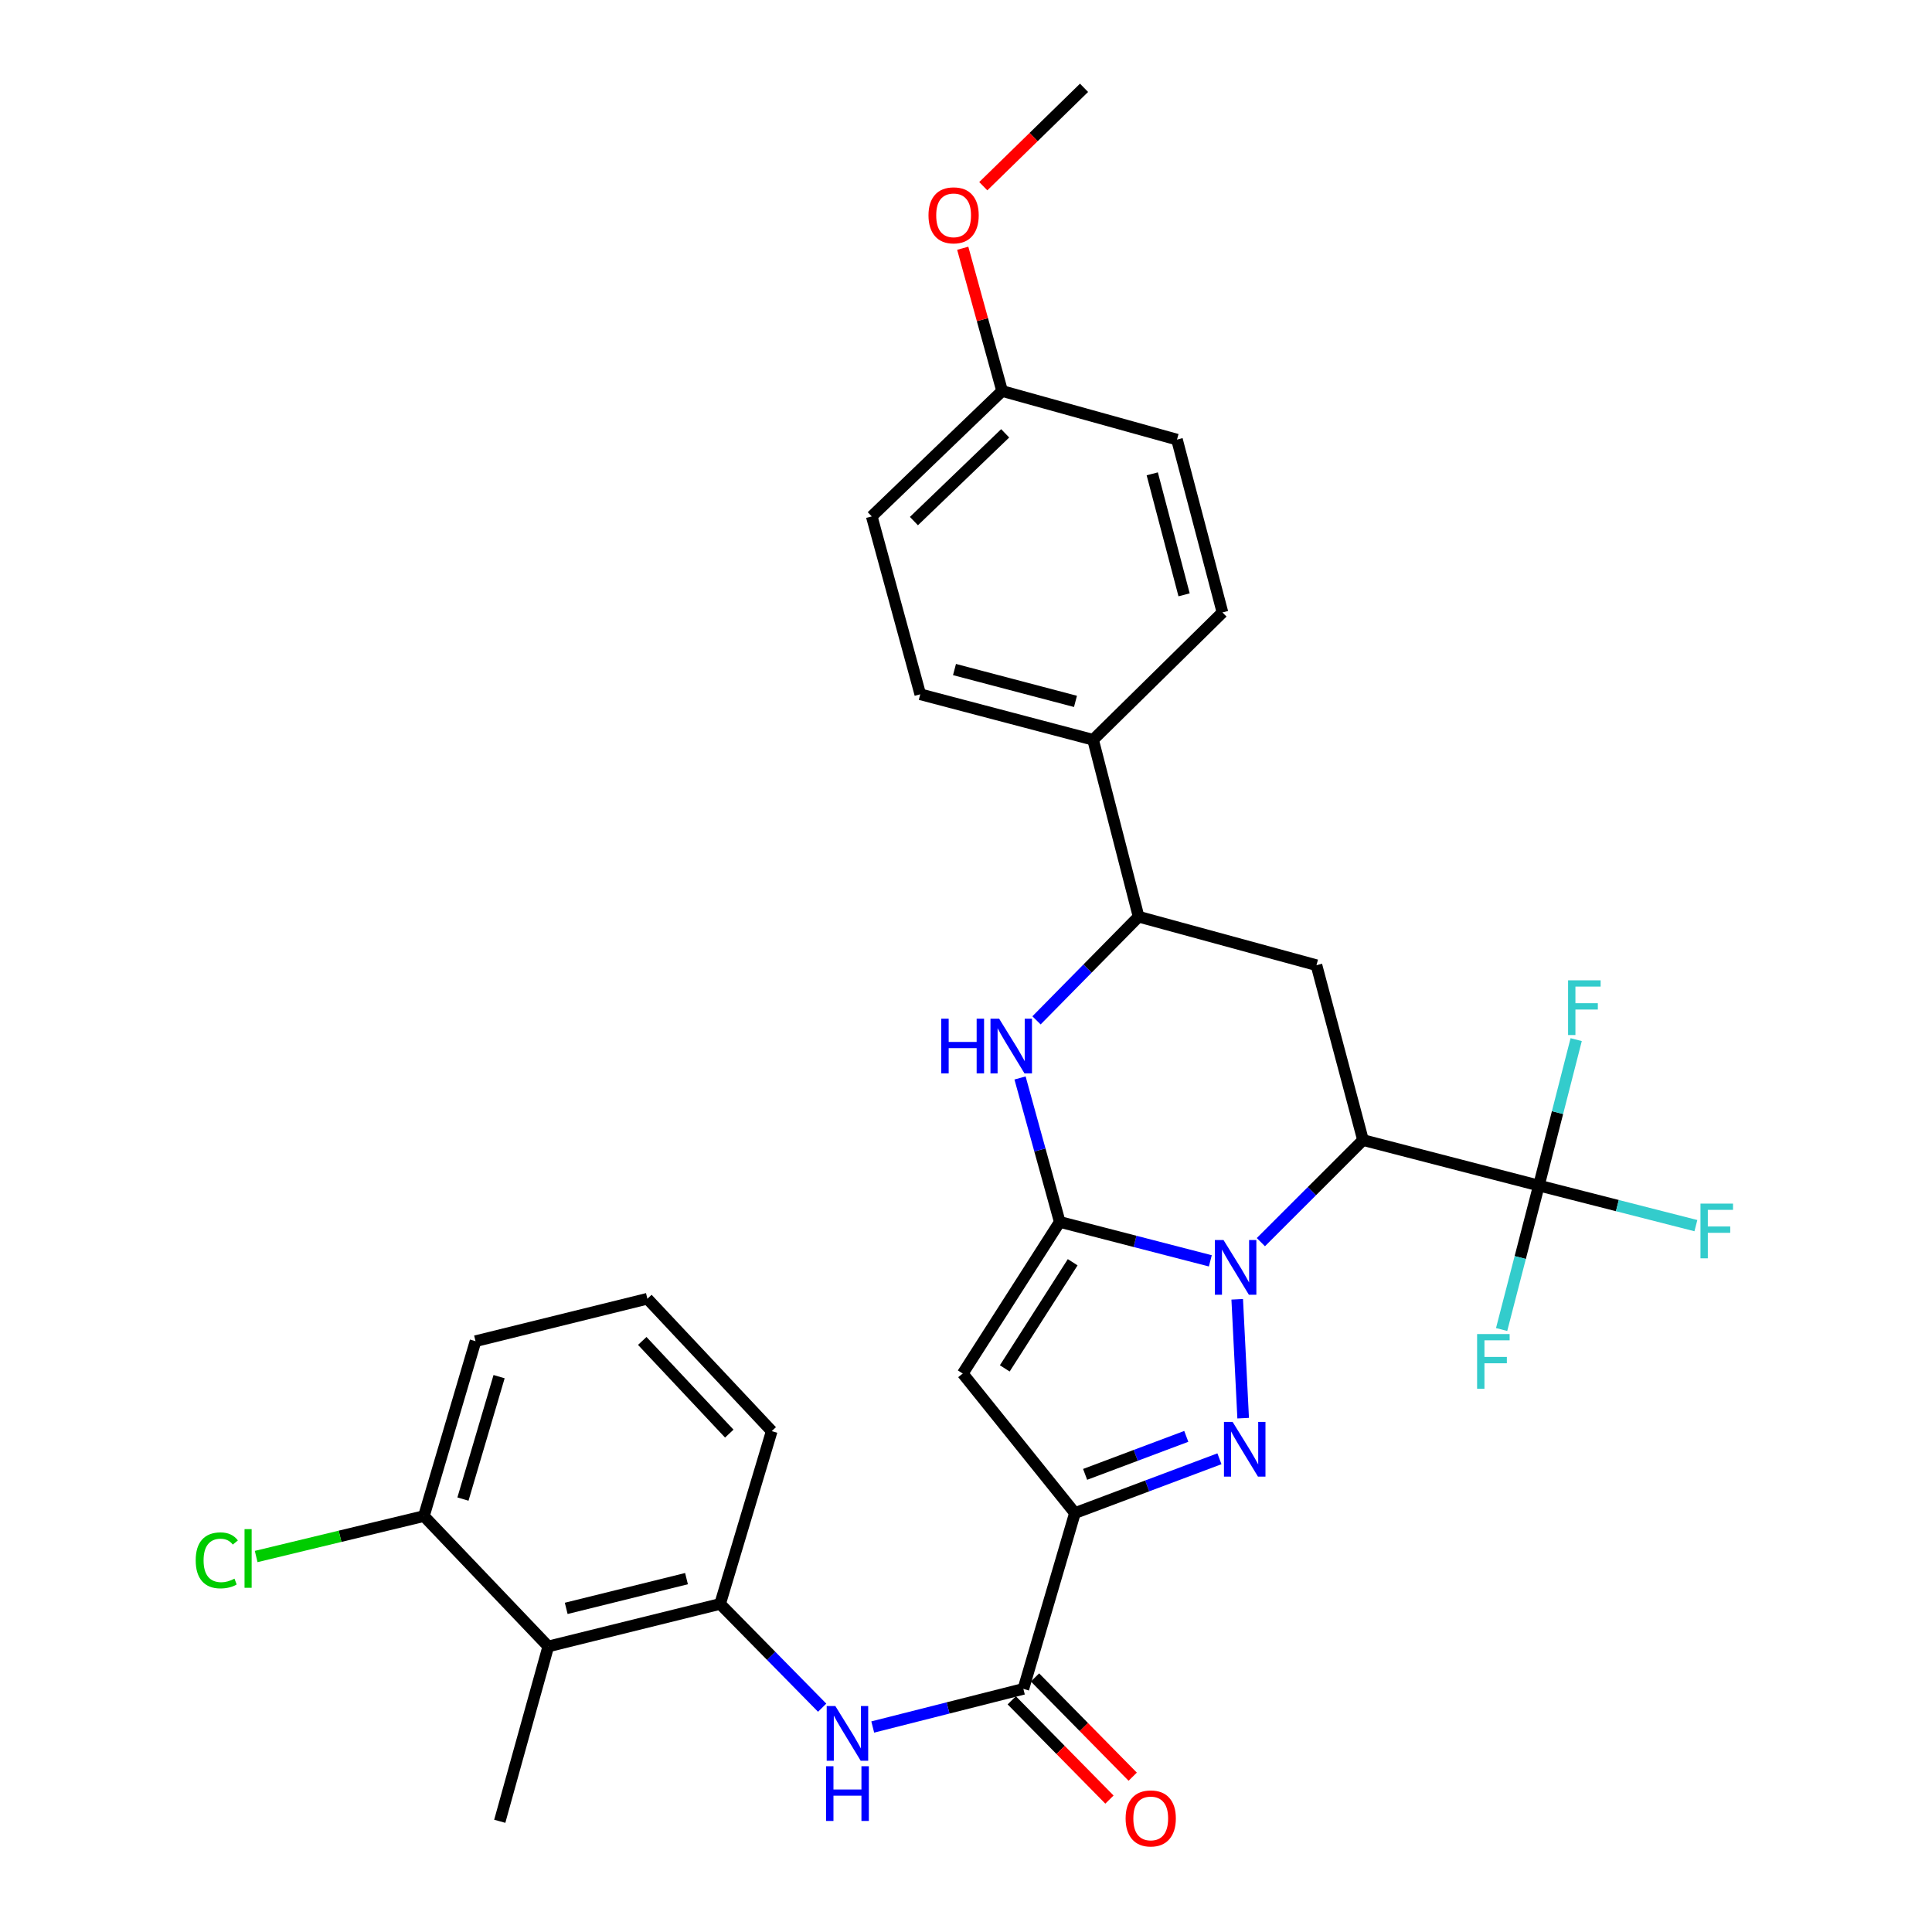 <?xml version='1.0' encoding='iso-8859-1'?>
<svg version='1.1' baseProfile='full'
              xmlns='http://www.w3.org/2000/svg'
                      xmlns:rdkit='http://www.rdkit.org/xml'
                      xmlns:xlink='http://www.w3.org/1999/xlink'
                  xml:space='preserve'
width='1000px' height='1000px' viewBox='0 0 1000 1000'>
<!-- END OF HEADER -->
<rect style='opacity:1.0;fill:#FFFFFF;stroke:none' width='1000' height='1000' x='0' y='0'> </rect>
<path class='bond-0' d='M 626.464,652.613 L 587.494,642.537' style='fill:none;fill-rule:evenodd;stroke:#0000FF;stroke-width:6px;stroke-linecap:butt;stroke-linejoin:miter;stroke-opacity:1' />
<path class='bond-0' d='M 587.494,642.537 L 548.524,632.461' style='fill:none;fill-rule:evenodd;stroke:#000000;stroke-width:6px;stroke-linecap:butt;stroke-linejoin:miter;stroke-opacity:1' />
<path class='bond-1' d='M 640.381,672.514 L 643.46,734.041' style='fill:none;fill-rule:evenodd;stroke:#0000FF;stroke-width:6px;stroke-linecap:butt;stroke-linejoin:miter;stroke-opacity:1' />
<path class='bond-3' d='M 652.625,642.935 L 679.058,616.517' style='fill:none;fill-rule:evenodd;stroke:#0000FF;stroke-width:6px;stroke-linecap:butt;stroke-linejoin:miter;stroke-opacity:1' />
<path class='bond-3' d='M 679.058,616.517 L 705.49,590.099' style='fill:none;fill-rule:evenodd;stroke:#000000;stroke-width:6px;stroke-linecap:butt;stroke-linejoin:miter;stroke-opacity:1' />
<path class='bond-4' d='M 548.524,632.461 L 498.307,710.944' style='fill:none;fill-rule:evenodd;stroke:#000000;stroke-width:6px;stroke-linecap:butt;stroke-linejoin:miter;stroke-opacity:1' />
<path class='bond-4' d='M 555.22,653.338 L 520.068,708.276' style='fill:none;fill-rule:evenodd;stroke:#000000;stroke-width:6px;stroke-linecap:butt;stroke-linejoin:miter;stroke-opacity:1' />
<path class='bond-5' d='M 548.524,632.461 L 538.246,595.206' style='fill:none;fill-rule:evenodd;stroke:#000000;stroke-width:6px;stroke-linecap:butt;stroke-linejoin:miter;stroke-opacity:1' />
<path class='bond-5' d='M 538.246,595.206 L 527.968,557.951' style='fill:none;fill-rule:evenodd;stroke:#0000FF;stroke-width:6px;stroke-linecap:butt;stroke-linejoin:miter;stroke-opacity:1' />
<path class='bond-2' d='M 631.178,755.06 L 593.778,769.11' style='fill:none;fill-rule:evenodd;stroke:#0000FF;stroke-width:6px;stroke-linecap:butt;stroke-linejoin:miter;stroke-opacity:1' />
<path class='bond-2' d='M 593.778,769.11 L 556.379,783.159' style='fill:none;fill-rule:evenodd;stroke:#000000;stroke-width:6px;stroke-linecap:butt;stroke-linejoin:miter;stroke-opacity:1' />
<path class='bond-2' d='M 614.018,743.462 L 587.838,753.296' style='fill:none;fill-rule:evenodd;stroke:#0000FF;stroke-width:6px;stroke-linecap:butt;stroke-linejoin:miter;stroke-opacity:1' />
<path class='bond-2' d='M 587.838,753.296 L 561.658,763.131' style='fill:none;fill-rule:evenodd;stroke:#000000;stroke-width:6px;stroke-linecap:butt;stroke-linejoin:miter;stroke-opacity:1' />
<path class='bond-7' d='M 556.379,783.159 L 529.698,874.161' style='fill:none;fill-rule:evenodd;stroke:#000000;stroke-width:6px;stroke-linecap:butt;stroke-linejoin:miter;stroke-opacity:1' />
<path class='bond-31' d='M 556.379,783.159 L 498.307,710.944' style='fill:none;fill-rule:evenodd;stroke:#000000;stroke-width:6px;stroke-linecap:butt;stroke-linejoin:miter;stroke-opacity:1' />
<path class='bond-6' d='M 705.49,590.099 L 796.512,613.645' style='fill:none;fill-rule:evenodd;stroke:#000000;stroke-width:6px;stroke-linecap:butt;stroke-linejoin:miter;stroke-opacity:1' />
<path class='bond-8' d='M 705.49,590.099 L 681.4,499.585' style='fill:none;fill-rule:evenodd;stroke:#000000;stroke-width:6px;stroke-linecap:butt;stroke-linejoin:miter;stroke-opacity:1' />
<path class='bond-32' d='M 536.5,528.138 L 562.918,501.31' style='fill:none;fill-rule:evenodd;stroke:#0000FF;stroke-width:6px;stroke-linecap:butt;stroke-linejoin:miter;stroke-opacity:1' />
<path class='bond-32' d='M 562.918,501.31 L 589.337,474.481' style='fill:none;fill-rule:evenodd;stroke:#000000;stroke-width:6px;stroke-linecap:butt;stroke-linejoin:miter;stroke-opacity:1' />
<path class='bond-16' d='M 796.512,613.645 L 786.874,650.9' style='fill:none;fill-rule:evenodd;stroke:#000000;stroke-width:6px;stroke-linecap:butt;stroke-linejoin:miter;stroke-opacity:1' />
<path class='bond-16' d='M 786.874,650.9 L 777.237,688.156' style='fill:none;fill-rule:evenodd;stroke:#33CCCC;stroke-width:6px;stroke-linecap:butt;stroke-linejoin:miter;stroke-opacity:1' />
<path class='bond-17' d='M 796.512,613.645 L 806.17,575.877' style='fill:none;fill-rule:evenodd;stroke:#000000;stroke-width:6px;stroke-linecap:butt;stroke-linejoin:miter;stroke-opacity:1' />
<path class='bond-17' d='M 806.17,575.877 L 815.829,538.109' style='fill:none;fill-rule:evenodd;stroke:#33CCCC;stroke-width:6px;stroke-linecap:butt;stroke-linejoin:miter;stroke-opacity:1' />
<path class='bond-18' d='M 796.512,613.645 L 837.15,624.017' style='fill:none;fill-rule:evenodd;stroke:#000000;stroke-width:6px;stroke-linecap:butt;stroke-linejoin:miter;stroke-opacity:1' />
<path class='bond-18' d='M 837.15,624.017 L 877.788,634.389' style='fill:none;fill-rule:evenodd;stroke:#33CCCC;stroke-width:6px;stroke-linecap:butt;stroke-linejoin:miter;stroke-opacity:1' />
<path class='bond-10' d='M 529.698,874.161 L 490.713,884.029' style='fill:none;fill-rule:evenodd;stroke:#000000;stroke-width:6px;stroke-linecap:butt;stroke-linejoin:miter;stroke-opacity:1' />
<path class='bond-10' d='M 490.713,884.029 L 451.728,893.897' style='fill:none;fill-rule:evenodd;stroke:#0000FF;stroke-width:6px;stroke-linecap:butt;stroke-linejoin:miter;stroke-opacity:1' />
<path class='bond-14' d='M 523.679,880.086 L 548.963,905.774' style='fill:none;fill-rule:evenodd;stroke:#000000;stroke-width:6px;stroke-linecap:butt;stroke-linejoin:miter;stroke-opacity:1' />
<path class='bond-14' d='M 548.963,905.774 L 574.247,931.461' style='fill:none;fill-rule:evenodd;stroke:#FF0000;stroke-width:6px;stroke-linecap:butt;stroke-linejoin:miter;stroke-opacity:1' />
<path class='bond-14' d='M 535.718,868.236 L 561.002,893.924' style='fill:none;fill-rule:evenodd;stroke:#000000;stroke-width:6px;stroke-linecap:butt;stroke-linejoin:miter;stroke-opacity:1' />
<path class='bond-14' d='M 561.002,893.924 L 586.286,919.611' style='fill:none;fill-rule:evenodd;stroke:#FF0000;stroke-width:6px;stroke-linecap:butt;stroke-linejoin:miter;stroke-opacity:1' />
<path class='bond-9' d='M 681.4,499.585 L 589.337,474.481' style='fill:none;fill-rule:evenodd;stroke:#000000;stroke-width:6px;stroke-linecap:butt;stroke-linejoin:miter;stroke-opacity:1' />
<path class='bond-13' d='M 589.337,474.481 L 565.782,382.906' style='fill:none;fill-rule:evenodd;stroke:#000000;stroke-width:6px;stroke-linecap:butt;stroke-linejoin:miter;stroke-opacity:1' />
<path class='bond-11' d='M 425.55,883.9 L 399.141,857.047' style='fill:none;fill-rule:evenodd;stroke:#0000FF;stroke-width:6px;stroke-linecap:butt;stroke-linejoin:miter;stroke-opacity:1' />
<path class='bond-11' d='M 399.141,857.047 L 372.731,830.195' style='fill:none;fill-rule:evenodd;stroke:#000000;stroke-width:6px;stroke-linecap:butt;stroke-linejoin:miter;stroke-opacity:1' />
<path class='bond-12' d='M 372.731,830.195 L 283.784,852.192' style='fill:none;fill-rule:evenodd;stroke:#000000;stroke-width:6px;stroke-linecap:butt;stroke-linejoin:miter;stroke-opacity:1' />
<path class='bond-12' d='M 355.334,817.096 L 293.071,832.494' style='fill:none;fill-rule:evenodd;stroke:#000000;stroke-width:6px;stroke-linecap:butt;stroke-linejoin:miter;stroke-opacity:1' />
<path class='bond-25' d='M 372.731,830.195 L 399.44,740.75' style='fill:none;fill-rule:evenodd;stroke:#000000;stroke-width:6px;stroke-linecap:butt;stroke-linejoin:miter;stroke-opacity:1' />
<path class='bond-15' d='M 283.784,852.192 L 219.415,784.717' style='fill:none;fill-rule:evenodd;stroke:#000000;stroke-width:6px;stroke-linecap:butt;stroke-linejoin:miter;stroke-opacity:1' />
<path class='bond-26' d='M 283.784,852.192 L 258.671,942.697' style='fill:none;fill-rule:evenodd;stroke:#000000;stroke-width:6px;stroke-linecap:butt;stroke-linejoin:miter;stroke-opacity:1' />
<path class='bond-19' d='M 565.782,382.906 L 476.328,359.36' style='fill:none;fill-rule:evenodd;stroke:#000000;stroke-width:6px;stroke-linecap:butt;stroke-linejoin:miter;stroke-opacity:1' />
<path class='bond-19' d='M 556.664,363.038 L 494.046,346.556' style='fill:none;fill-rule:evenodd;stroke:#000000;stroke-width:6px;stroke-linecap:butt;stroke-linejoin:miter;stroke-opacity:1' />
<path class='bond-20' d='M 565.782,382.906 L 632.75,316.998' style='fill:none;fill-rule:evenodd;stroke:#000000;stroke-width:6px;stroke-linecap:butt;stroke-linejoin:miter;stroke-opacity:1' />
<path class='bond-21' d='M 219.415,784.717 L 176.004,795.183' style='fill:none;fill-rule:evenodd;stroke:#000000;stroke-width:6px;stroke-linecap:butt;stroke-linejoin:miter;stroke-opacity:1' />
<path class='bond-21' d='M 176.004,795.183 L 132.593,805.65' style='fill:none;fill-rule:evenodd;stroke:#00CC00;stroke-width:6px;stroke-linecap:butt;stroke-linejoin:miter;stroke-opacity:1' />
<path class='bond-34' d='M 219.415,784.717 L 246.133,694.193' style='fill:none;fill-rule:evenodd;stroke:#000000;stroke-width:6px;stroke-linecap:butt;stroke-linejoin:miter;stroke-opacity:1' />
<path class='bond-34' d='M 239.624,775.92 L 258.327,712.553' style='fill:none;fill-rule:evenodd;stroke:#000000;stroke-width:6px;stroke-linecap:butt;stroke-linejoin:miter;stroke-opacity:1' />
<path class='bond-24' d='M 476.328,359.36 L 451.215,267.278' style='fill:none;fill-rule:evenodd;stroke:#000000;stroke-width:6px;stroke-linecap:butt;stroke-linejoin:miter;stroke-opacity:1' />
<path class='bond-23' d='M 632.75,316.998 L 609.204,227.534' style='fill:none;fill-rule:evenodd;stroke:#000000;stroke-width:6px;stroke-linecap:butt;stroke-linejoin:miter;stroke-opacity:1' />
<path class='bond-23' d='M 612.883,307.878 L 596.4,245.253' style='fill:none;fill-rule:evenodd;stroke:#000000;stroke-width:6px;stroke-linecap:butt;stroke-linejoin:miter;stroke-opacity:1' />
<path class='bond-22' d='M 518.69,202.384 L 609.204,227.534' style='fill:none;fill-rule:evenodd;stroke:#000000;stroke-width:6px;stroke-linecap:butt;stroke-linejoin:miter;stroke-opacity:1' />
<path class='bond-27' d='M 518.69,202.384 L 508.499,165.438' style='fill:none;fill-rule:evenodd;stroke:#000000;stroke-width:6px;stroke-linecap:butt;stroke-linejoin:miter;stroke-opacity:1' />
<path class='bond-27' d='M 508.499,165.438 L 498.309,128.492' style='fill:none;fill-rule:evenodd;stroke:#FF0000;stroke-width:6px;stroke-linecap:butt;stroke-linejoin:miter;stroke-opacity:1' />
<path class='bond-33' d='M 518.69,202.384 L 451.215,267.278' style='fill:none;fill-rule:evenodd;stroke:#000000;stroke-width:6px;stroke-linecap:butt;stroke-linejoin:miter;stroke-opacity:1' />
<path class='bond-33' d='M 520.278,224.293 L 473.046,269.719' style='fill:none;fill-rule:evenodd;stroke:#000000;stroke-width:6px;stroke-linecap:butt;stroke-linejoin:miter;stroke-opacity:1' />
<path class='bond-28' d='M 399.44,740.75 L 335.09,672.224' style='fill:none;fill-rule:evenodd;stroke:#000000;stroke-width:6px;stroke-linecap:butt;stroke-linejoin:miter;stroke-opacity:1' />
<path class='bond-28' d='M 377.473,742.034 L 332.428,694.066' style='fill:none;fill-rule:evenodd;stroke:#000000;stroke-width:6px;stroke-linecap:butt;stroke-linejoin:miter;stroke-opacity:1' />
<path class='bond-30' d='M 508.945,96.376 L 535.022,70.915' style='fill:none;fill-rule:evenodd;stroke:#FF0000;stroke-width:6px;stroke-linecap:butt;stroke-linejoin:miter;stroke-opacity:1' />
<path class='bond-30' d='M 535.022,70.915 L 561.099,45.455' style='fill:none;fill-rule:evenodd;stroke:#000000;stroke-width:6px;stroke-linecap:butt;stroke-linejoin:miter;stroke-opacity:1' />
<path class='bond-29' d='M 335.09,672.224 L 246.133,694.193' style='fill:none;fill-rule:evenodd;stroke:#000000;stroke-width:6px;stroke-linecap:butt;stroke-linejoin:miter;stroke-opacity:1' />
<path  class='atom-0' d='M 633.294 641.838
L 642.574 656.838
Q 643.494 658.318, 644.974 660.998
Q 646.454 663.678, 646.534 663.838
L 646.534 641.838
L 650.294 641.838
L 650.294 670.158
L 646.414 670.158
L 636.454 653.758
Q 635.294 651.838, 634.054 649.638
Q 632.854 647.438, 632.494 646.758
L 632.494 670.158
L 628.814 670.158
L 628.814 641.838
L 633.294 641.838
' fill='#0000FF'/>
<path  class='atom-2' d='M 638.005 735.984
L 647.285 750.984
Q 648.205 752.464, 649.685 755.144
Q 651.165 757.824, 651.245 757.984
L 651.245 735.984
L 655.005 735.984
L 655.005 764.304
L 651.125 764.304
L 641.165 747.904
Q 640.005 745.984, 638.765 743.784
Q 637.565 741.584, 637.205 740.904
L 637.205 764.304
L 633.525 764.304
L 633.525 735.984
L 638.005 735.984
' fill='#0000FF'/>
<path  class='atom-6' d='M 487.191 527.27
L 491.031 527.27
L 491.031 539.31
L 505.511 539.31
L 505.511 527.27
L 509.351 527.27
L 509.351 555.59
L 505.511 555.59
L 505.511 542.51
L 491.031 542.51
L 491.031 555.59
L 487.191 555.59
L 487.191 527.27
' fill='#0000FF'/>
<path  class='atom-6' d='M 517.151 527.27
L 526.431 542.27
Q 527.351 543.75, 528.831 546.43
Q 530.311 549.11, 530.391 549.27
L 530.391 527.27
L 534.151 527.27
L 534.151 555.59
L 530.271 555.59
L 520.311 539.19
Q 519.151 537.27, 517.911 535.07
Q 516.711 532.87, 516.351 532.19
L 516.351 555.59
L 512.671 555.59
L 512.671 527.27
L 517.151 527.27
' fill='#0000FF'/>
<path  class='atom-11' d='M 432.379 883.05
L 441.659 898.05
Q 442.579 899.53, 444.059 902.21
Q 445.539 904.89, 445.619 905.05
L 445.619 883.05
L 449.379 883.05
L 449.379 911.37
L 445.499 911.37
L 435.539 894.97
Q 434.379 893.05, 433.139 890.85
Q 431.939 888.65, 431.579 887.97
L 431.579 911.37
L 427.899 911.37
L 427.899 883.05
L 432.379 883.05
' fill='#0000FF'/>
<path  class='atom-11' d='M 427.559 914.202
L 431.399 914.202
L 431.399 926.242
L 445.879 926.242
L 445.879 914.202
L 449.719 914.202
L 449.719 942.522
L 445.879 942.522
L 445.879 929.442
L 431.399 929.442
L 431.399 942.522
L 427.559 942.522
L 427.559 914.202
' fill='#0000FF'/>
<path  class='atom-15' d='M 582.616 941.21
Q 582.616 934.41, 585.976 930.61
Q 589.336 926.81, 595.616 926.81
Q 601.896 926.81, 605.256 930.61
Q 608.616 934.41, 608.616 941.21
Q 608.616 948.09, 605.216 952.01
Q 601.816 955.89, 595.616 955.89
Q 589.376 955.89, 585.976 952.01
Q 582.616 948.13, 582.616 941.21
M 595.616 952.69
Q 599.936 952.69, 602.256 949.81
Q 604.616 946.89, 604.616 941.21
Q 604.616 935.65, 602.256 932.85
Q 599.936 930.01, 595.616 930.01
Q 591.296 930.01, 588.936 932.81
Q 586.616 935.61, 586.616 941.21
Q 586.616 946.93, 588.936 949.81
Q 591.296 952.69, 595.616 952.69
' fill='#FF0000'/>
<path  class='atom-17' d='M 764.546 690.506
L 781.386 690.506
L 781.386 693.746
L 768.346 693.746
L 768.346 702.346
L 779.946 702.346
L 779.946 705.626
L 768.346 705.626
L 768.346 718.826
L 764.546 718.826
L 764.546 690.506
' fill='#33CCCC'/>
<path  class='atom-18' d='M 811.638 507.413
L 828.478 507.413
L 828.478 510.653
L 815.438 510.653
L 815.438 519.253
L 827.038 519.253
L 827.038 522.533
L 815.438 522.533
L 815.438 535.733
L 811.638 535.733
L 811.638 507.413
' fill='#33CCCC'/>
<path  class='atom-19' d='M 880.164 622.984
L 897.004 622.984
L 897.004 626.224
L 883.964 626.224
L 883.964 634.824
L 895.564 634.824
L 895.564 638.104
L 883.964 638.104
L 883.964 651.304
L 880.164 651.304
L 880.164 622.984
' fill='#33CCCC'/>
<path  class='atom-22' d='M 101.293 807.638
Q 101.293 800.598, 104.573 796.918
Q 107.893 793.198, 114.173 793.198
Q 120.013 793.198, 123.133 797.318
L 120.493 799.478
Q 118.213 796.478, 114.173 796.478
Q 109.893 796.478, 107.613 799.358
Q 105.373 802.198, 105.373 807.638
Q 105.373 813.238, 107.693 816.118
Q 110.053 818.998, 114.613 818.998
Q 117.733 818.998, 121.373 817.118
L 122.493 820.118
Q 121.013 821.078, 118.773 821.638
Q 116.533 822.198, 114.053 822.198
Q 107.893 822.198, 104.573 818.438
Q 101.293 814.678, 101.293 807.638
' fill='#00CC00'/>
<path  class='atom-22' d='M 126.573 791.478
L 130.253 791.478
L 130.253 821.838
L 126.573 821.838
L 126.573 791.478
' fill='#00CC00'/>
<path  class='atom-28' d='M 480.586 111.452
Q 480.586 104.652, 483.946 100.852
Q 487.306 97.052, 493.586 97.052
Q 499.866 97.052, 503.226 100.852
Q 506.586 104.652, 506.586 111.452
Q 506.586 118.332, 503.186 122.252
Q 499.786 126.132, 493.586 126.132
Q 487.346 126.132, 483.946 122.252
Q 480.586 118.372, 480.586 111.452
M 493.586 122.932
Q 497.906 122.932, 500.226 120.052
Q 502.586 117.132, 502.586 111.452
Q 502.586 105.892, 500.226 103.092
Q 497.906 100.252, 493.586 100.252
Q 489.266 100.252, 486.906 103.052
Q 484.586 105.852, 484.586 111.452
Q 484.586 117.172, 486.906 120.052
Q 489.266 122.932, 493.586 122.932
' fill='#FF0000'/>
</svg>
